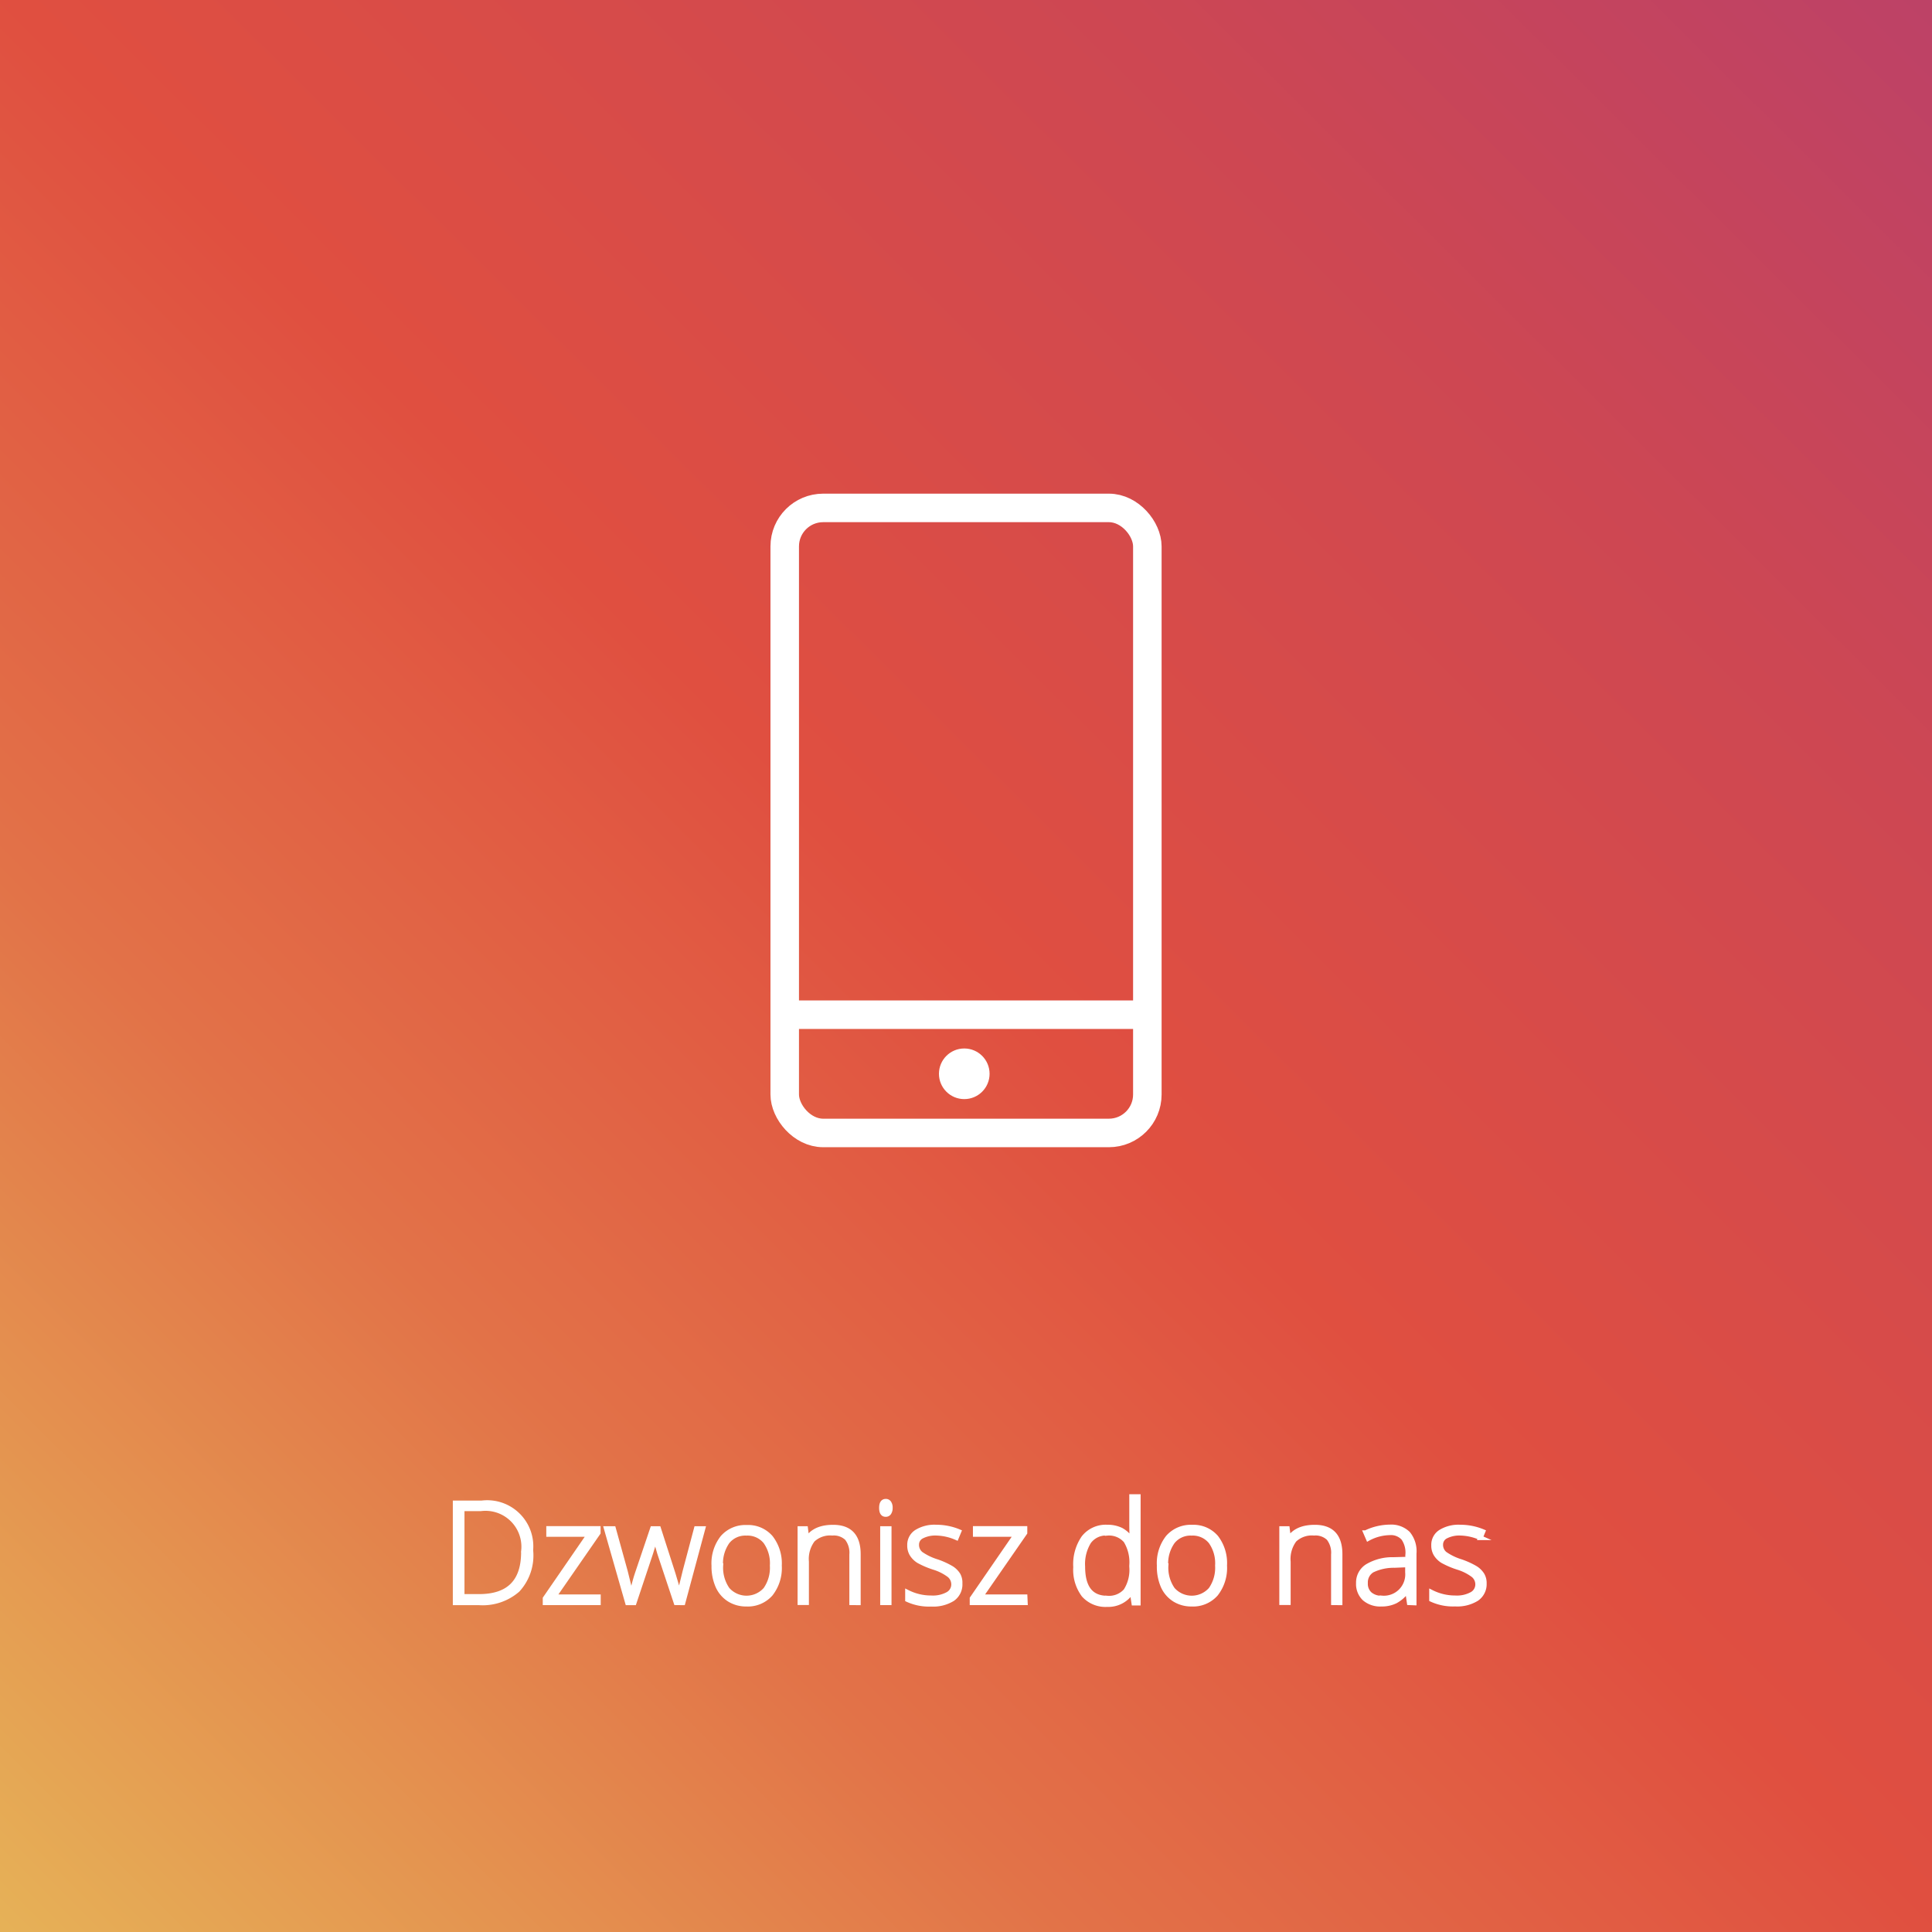 <svg xmlns="http://www.w3.org/2000/svg" xmlns:xlink="http://www.w3.org/1999/xlink" viewBox="0 0 290 290"><rect x="0" y="0" width="290" height="290" fill="#333333" stroke="none"/><defs><style>.cls-1{fill:url(#Nowa_próbka_gradientu_2);}.cls-2{fill:none;stroke-width:4.28px;}.cls-2,.cls-4{stroke:#fff;stroke-miterlimit:10;}.cls-3,.cls-4{fill:#fff;}.cls-4{stroke-width:0.7px;}</style><linearGradient id="Nowa_próbka_gradientu_2" x1="1.08" y1="289.69" x2="296.92" y2="-7.72" gradientUnits="userSpaceOnUse"><stop offset="0" stop-color="#e6b157"/><stop offset="0.27" stop-color="#e27248"/><stop offset="0.49" stop-color="#e04f40"/><stop offset="0.77" stop-color="#cd4753"/><stop offset="1" stop-color="#bb4169"/></linearGradient></defs><title>ikona 1</title><g id="Warstwa_2" data-name="Warstwa 2"><g id="layout_1_desktop_1920x1080" data-name="layout 1/ desktop 1920x1080"><rect class="cls-1" width="290" height="290"/><rect class="cls-2" x="117.79" y="76.24" width="54.43" height="93.82" rx="5.77" ry="5.77"/><circle class="cls-3" cx="144.74" cy="161.18" r="3.8"/><line class="cls-2" x1="119.81" y1="152.31" x2="172.21" y2="152.31"/><path class="cls-4" d="M79.7,232.95a7.63,7.63,0,0,1-2,5.71,8,8,0,0,1-5.81,1.93H68.32v-15h4a6.57,6.57,0,0,1,7.33,7.35Zm-1.14,0a5.74,5.74,0,0,0-6.44-6.47H69.37v13.15h2.48Q78.56,239.66,78.57,233Z"/><path class="cls-4" d="M89.82,240.58h-8v-.65l6.61-9.6H82.35v-.9H89.8v.65l-6.65,9.6h6.67Z"/><path class="cls-4" d="M101.48,240.58,99,233.13q-.24-.76-.6-2.22h-.06l-.21.76-.46,1.49-2.48,7.43h-1L91,229.44h1.09l1.79,6.46q.62,2.4.82,3.53h.06q.6-2.4.88-3.19l2.3-6.8h.92l2.18,6.78q.74,2.41.9,3.19H102q.08-.67.82-3.57l1.7-6.4h1l-3,11.15Z"/><path class="cls-4" d="M117,235a6.31,6.31,0,0,1-1.32,4.26,4.56,4.56,0,0,1-3.65,1.53,4.74,4.74,0,0,1-2.58-.71,4.53,4.53,0,0,1-1.71-2,7.37,7.37,0,0,1-.59-3.05,6.27,6.27,0,0,1,1.32-4.25,4.56,4.56,0,0,1,3.63-1.52,4.48,4.48,0,0,1,3.6,1.54A6.34,6.34,0,0,1,117,235Zm-8.8,0a5.67,5.67,0,0,0,1,3.58,3.81,3.81,0,0,0,5.71,0,5.67,5.67,0,0,0,1-3.58,5.58,5.58,0,0,0-1-3.58,3.47,3.47,0,0,0-2.87-1.27,3.42,3.42,0,0,0-2.85,1.27A5.66,5.66,0,0,0,108.18,235Z"/><path class="cls-4" d="M127.84,240.58v-7.23a3.53,3.53,0,0,0-.71-2.45,2.86,2.86,0,0,0-2.2-.76,3.8,3.8,0,0,0-2.93,1,4.76,4.76,0,0,0-.93,3.28v6.15h-1V229.44h.86l.19,1.53h.06q1.09-1.74,3.87-1.74,3.79,0,3.79,4.07v7.29Z"/><path class="cls-4" d="M132.31,226.34q0-1,.65-1a.58.58,0,0,1,.5.26,1.27,1.27,0,0,1,.18.73,1.3,1.3,0,0,1-.18.73.57.57,0,0,1-.5.27C132.52,227.34,132.31,227,132.31,226.34Zm1.16,14.24h-1V229.44h1Z"/><path class="cls-4" d="M144.11,237.68A2.65,2.65,0,0,1,143,240a5.53,5.53,0,0,1-3.23.8,7.69,7.69,0,0,1-3.55-.69V239a7.83,7.83,0,0,0,3.55.84,4.66,4.66,0,0,0,2.51-.55,1.67,1.67,0,0,0,.86-1.46,1.78,1.78,0,0,0-.68-1.41,7.51,7.51,0,0,0-2.24-1.13,12.72,12.72,0,0,1-2.35-1,3.22,3.22,0,0,1-1-1,2.47,2.47,0,0,1-.34-1.34,2.28,2.28,0,0,1,1.05-2,5.11,5.11,0,0,1,2.94-.73,8.8,8.8,0,0,1,3.42.68l-.38.92a8,8,0,0,0-3-.68,4.41,4.41,0,0,0-2.16.45,1.38,1.38,0,0,0-.8,1.25,1.73,1.73,0,0,0,.62,1.39,8.63,8.63,0,0,0,2.42,1.17,11.84,11.84,0,0,1,2.19,1,3.19,3.19,0,0,1,1,1A2.41,2.41,0,0,1,144.11,237.68Z"/><path class="cls-4" d="M153.91,240.58h-8v-.65l6.61-9.6h-6.13v-.9h7.46v.65l-6.65,9.6h6.67Z"/><path class="cls-4" d="M166.19,229.22a4.64,4.64,0,0,1,2.09.44,4.17,4.17,0,0,1,1.58,1.51h.06q-.06-1.29-.06-2.53v-4h1v16h-.67l-.26-1.7h-.08a4.12,4.12,0,0,1-3.65,1.91,4.37,4.37,0,0,1-3.53-1.44,6.3,6.3,0,0,1-1.22-4.18,7,7,0,0,1,1.21-4.42A4.22,4.22,0,0,1,166.19,229.22Zm0,.92a3.16,3.16,0,0,0-2.74,1.28,6.36,6.36,0,0,0-.92,3.72q0,4.74,3.68,4.74a3.34,3.34,0,0,0,2.77-1.1,5.82,5.82,0,0,0,.88-3.62V235a6.21,6.21,0,0,0-.87-3.72A3.31,3.31,0,0,0,166.19,230.15Z"/><path class="cls-4" d="M183.83,235a6.31,6.31,0,0,1-1.32,4.26,4.56,4.56,0,0,1-3.65,1.53,4.74,4.74,0,0,1-2.58-.71,4.53,4.53,0,0,1-1.71-2A7.37,7.37,0,0,1,174,235a6.27,6.27,0,0,1,1.32-4.25,4.56,4.56,0,0,1,3.63-1.52,4.48,4.48,0,0,1,3.6,1.54A6.34,6.34,0,0,1,183.83,235Zm-8.8,0a5.67,5.67,0,0,0,1,3.58,3.81,3.81,0,0,0,5.71,0,5.67,5.67,0,0,0,1-3.58,5.58,5.58,0,0,0-1-3.58,3.47,3.47,0,0,0-2.87-1.27,3.42,3.42,0,0,0-2.85,1.27A5.66,5.66,0,0,0,175,235Z"/><path class="cls-4" d="M200.15,240.58v-7.23a3.53,3.53,0,0,0-.71-2.45,2.86,2.86,0,0,0-2.2-.76,3.8,3.8,0,0,0-2.93,1,4.76,4.76,0,0,0-.93,3.28v6.15h-1V229.44h.86l.19,1.53h.06q1.09-1.74,3.87-1.74,3.79,0,3.79,4.07v7.29Z"/><path class="cls-4" d="M211.53,240.58l-.26-1.76h-.08a5.27,5.27,0,0,1-1.73,1.52,4.62,4.62,0,0,1-2.1.45,3.62,3.62,0,0,1-2.55-.84,3,3,0,0,1-.91-2.33,2.87,2.87,0,0,1,1.36-2.53,7.4,7.4,0,0,1,3.93-1l2.12-.06v-.74a3.79,3.79,0,0,0-.65-2.4,2.51,2.51,0,0,0-2.08-.81,7,7,0,0,0-3.21.86l-.38-.88a8.49,8.49,0,0,1,3.63-.86,3.61,3.61,0,0,1,2.74,1,4.18,4.18,0,0,1,.91,3v7.41Zm-4.1-.72a3.55,3.55,0,0,0,3.84-3.86v-1.1l-1.95.08a7.4,7.4,0,0,0-3.35.73,2.11,2.11,0,0,0-1,1.93,2.08,2.08,0,0,0,.64,1.63A2.6,2.6,0,0,0,207.43,239.87Z"/><path class="cls-4" d="M222.8,237.68a2.65,2.65,0,0,1-1.14,2.3,5.53,5.53,0,0,1-3.23.8,7.69,7.69,0,0,1-3.55-.69V239a7.83,7.83,0,0,0,3.55.84,4.66,4.66,0,0,0,2.51-.55,1.67,1.67,0,0,0,.86-1.46,1.78,1.78,0,0,0-.68-1.41,7.51,7.51,0,0,0-2.24-1.13,12.72,12.72,0,0,1-2.35-1,3.22,3.22,0,0,1-1-1,2.47,2.47,0,0,1-.34-1.34,2.28,2.28,0,0,1,1.05-2,5.11,5.11,0,0,1,2.94-.73,8.8,8.8,0,0,1,3.42.68l-.38.92a8,8,0,0,0-3-.68,4.41,4.41,0,0,0-2.16.45,1.38,1.38,0,0,0-.8,1.25,1.73,1.73,0,0,0,.62,1.39,8.63,8.63,0,0,0,2.42,1.17,11.84,11.84,0,0,1,2.19,1,3.19,3.19,0,0,1,1,1A2.41,2.41,0,0,1,222.8,237.68Z"/></g></g></svg>